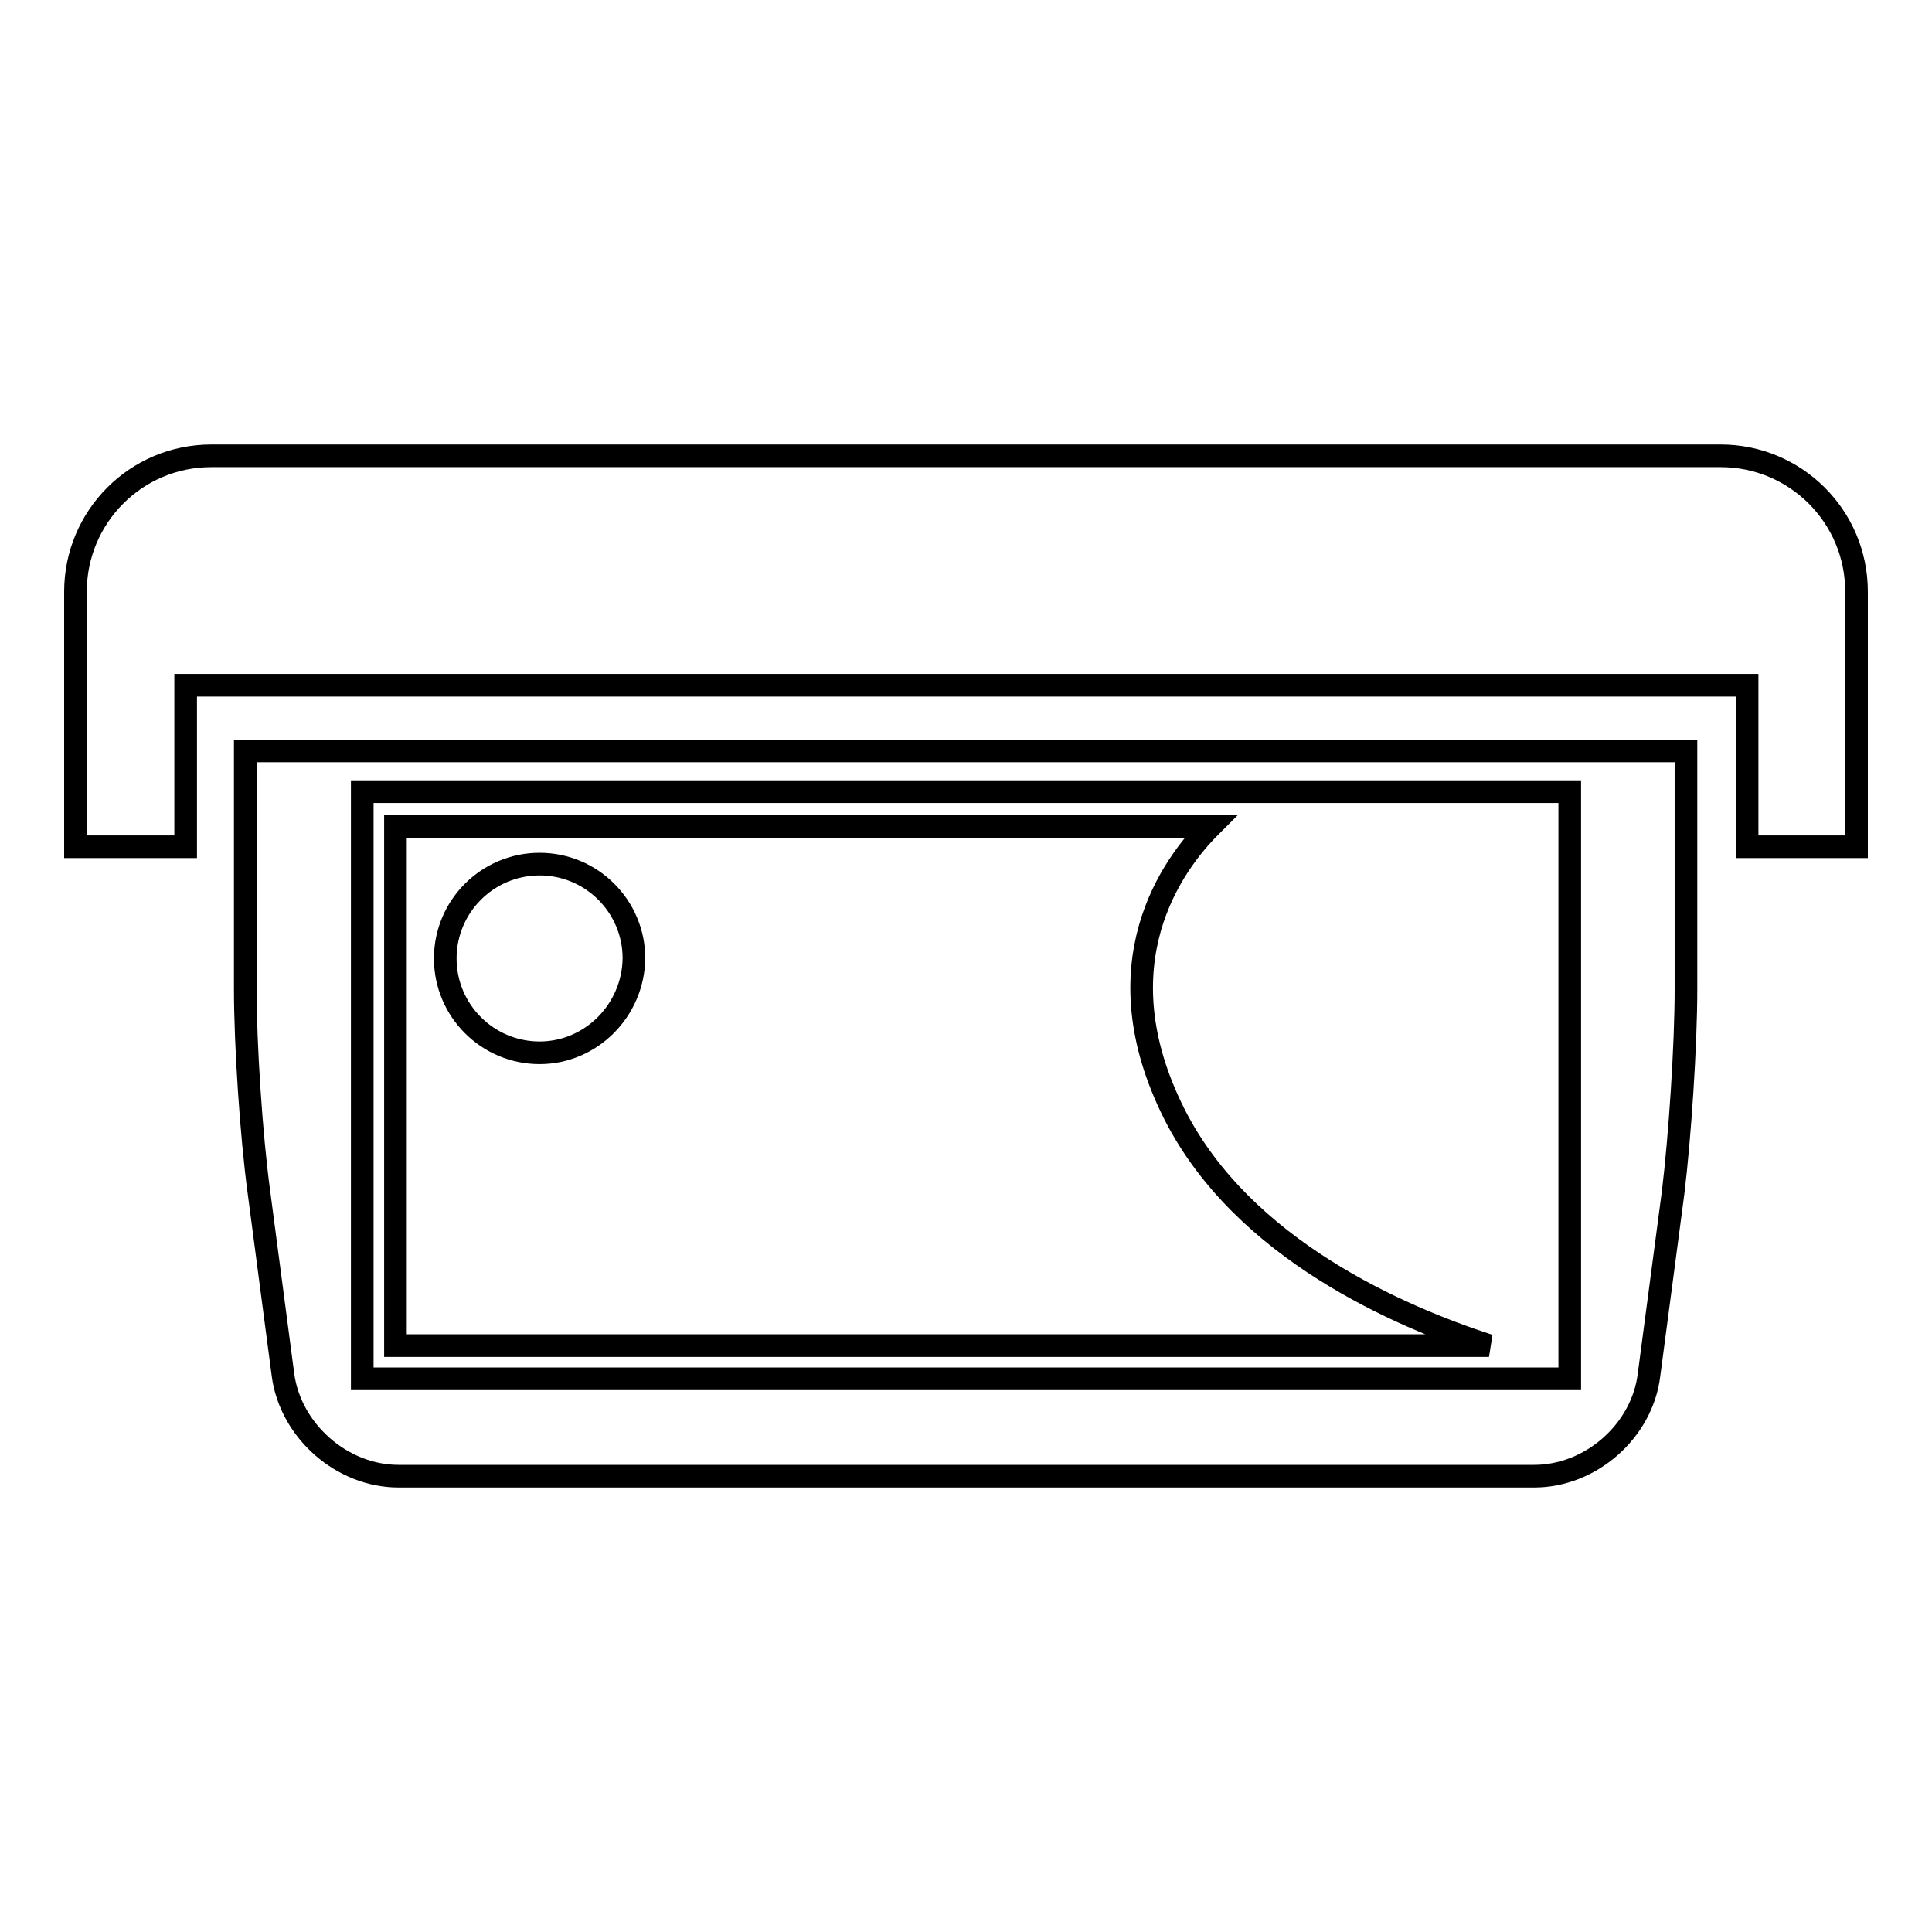 <?xml version="1.0" encoding="utf-8"?>
<!-- Svg Vector Icons : http://www.onlinewebfonts.com/icon -->
<!DOCTYPE svg PUBLIC "-//W3C//DTD SVG 1.1//EN" "http://www.w3.org/Graphics/SVG/1.1/DTD/svg11.dtd">
<svg version="1.1" xmlns="http://www.w3.org/2000/svg" xmlns:xlink="http://www.w3.org/1999/xlink" x="0px" y="0px" viewBox="0 0 256 256" enable-background="new 0 0 256 256" xml:space="preserve">
<g><g><g><g><path stroke-width="3" fill-opacity="0" stroke="#000000"  d="M24.6,90.8h206.9v21.4H246V78.4c0-10-8.1-18-18-18H28c-10,0-18,8.1-18,18v33.8h14.6V90.8L24.6,90.8z"/><path stroke-width="3" fill-opacity="0" stroke="#000000"  d="M155.6,147.6c-10-19.9-0.2-33.1,4.8-38.1h-108v68.8h144.9C185.6,174.5,164.7,165.6,155.6,147.6z M71.5,139.5c-6.9,0-12.5-5.6-12.5-12.5c0-6.9,5.6-12.5,12.5-12.5c6.9,0,12.5,5.6,12.5,12.5C83.9,133.9,78.3,139.5,71.5,139.5z"/><path stroke-width="3" fill-opacity="0" stroke="#000000"  d="M221.7,158c0.9-7.4,1.7-19.5,1.7-26.9V99.5H32.5V131c0,7.5,0.8,19.5,1.8,26.9l3.2,24.3c1,7.4,7.8,13.4,15.3,13.4h150.5c7.5,0,14.3-6,15.2-13.4L221.7,158z M208,182.7H48v-77.8H208V182.7z"/></g></g><g></g><g></g><g></g><g></g><g></g><g></g><g></g><g></g><g></g><g></g><g></g><g></g><g></g><g></g><g></g></g></g>
</svg>